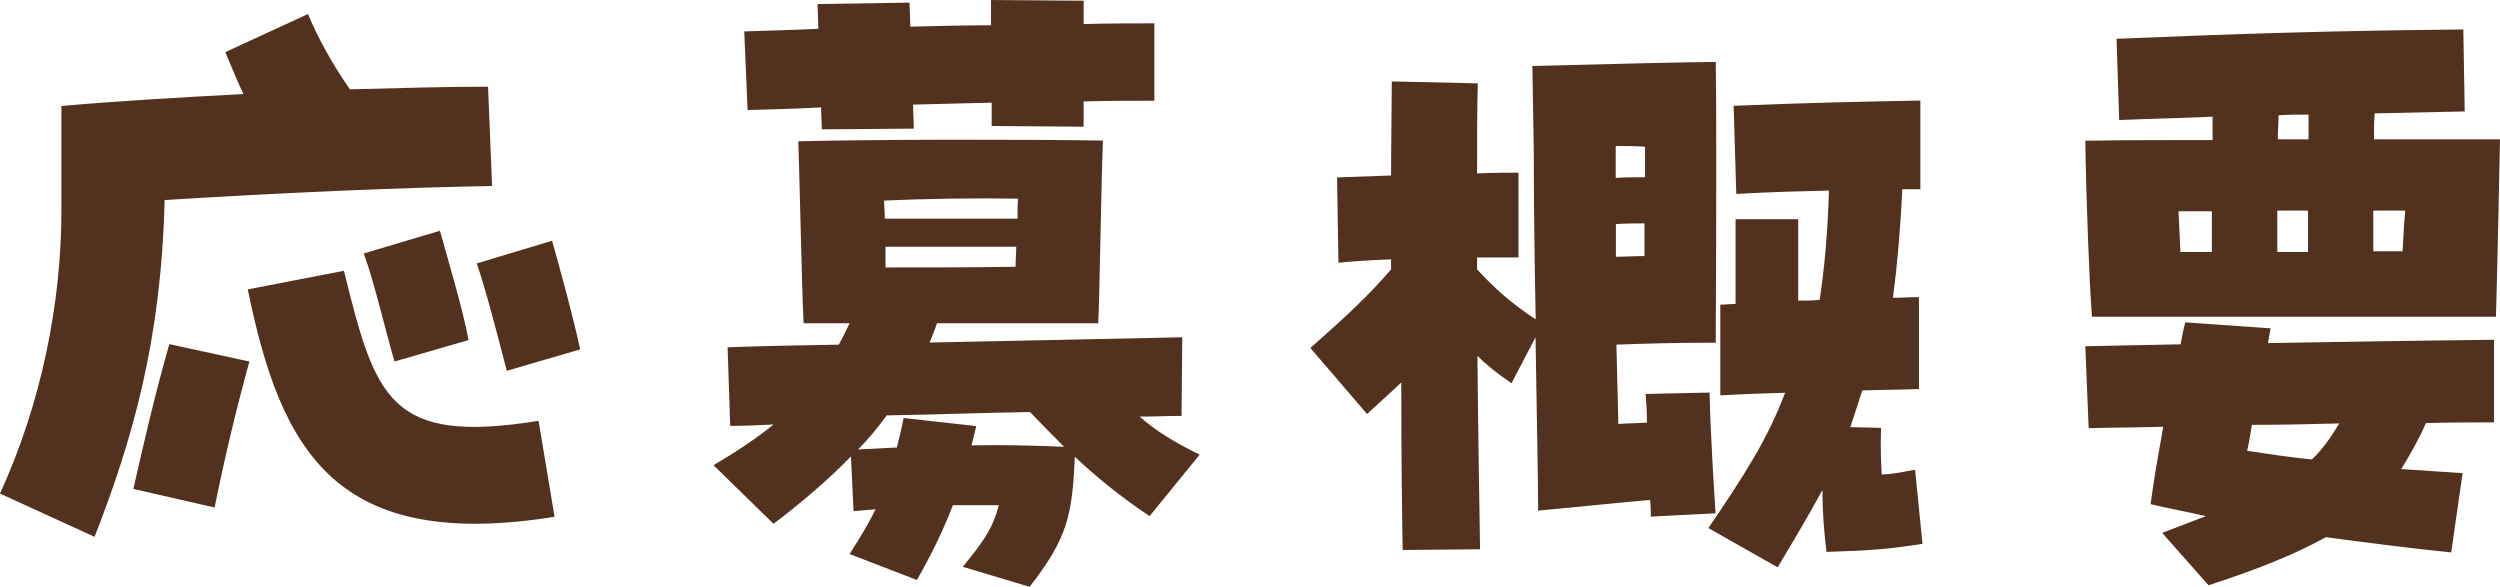<?xml version="1.0" encoding="UTF-8"?><svg id="_レイヤー_2" xmlns="http://www.w3.org/2000/svg" viewBox="0 0 142.46 33.44"><defs><style>.cls-1{fill:#52321e;}</style></defs><g id="_レイヤー_1-2"><path class="cls-1" d="M0,28.12c2.32-5.05,3.53-10.83,3.5-16.34v-5.74c3.04-.27,6.69-.49,10.37-.68-.34-.72-.65-1.48-1.03-2.39l4.71-2.17c.57,1.37,1.41,2.89,2.39,4.29,2.93-.08,5.66-.15,7.87-.15l.23,5.66c-4.9.08-12.01.38-18.66.8-.19,8.05-1.86,13.72-3.99,19.19l-5.4-2.47ZM7.6,27.85c.61-2.66,1.22-5.36,2.05-8.24l4.56.99c-.8,2.93-1.44,5.62-1.98,8.32l-4.63-1.06ZM14.13,16.49l5.47-1.06c1.79,7.26,2.58,9.92,11.09,8.55l.91,5.47c-12.42,1.98-15.58-3.65-17.48-12.96ZM20.74,14.44l4.33-1.29c.46,1.67,1.33,4.56,1.63,6.23l-4.22,1.22c-.53-1.82-1.14-4.48-1.75-6.16ZM27.17,15.01l4.29-1.29c.46,1.63,1.25,4.52,1.6,6.19l-4.18,1.22c-.49-1.86-1.14-4.45-1.71-6.12ZM54.87,32.29c1.37-1.67,1.71-2.28,2.05-3.5h-2.62c-.53,1.37-1.14,2.66-2.05,4.26l-3.84-1.48c.61-.95,1.1-1.75,1.48-2.55l-1.25.11-.15-3.12c-1.33,1.37-2.81,2.62-4.41,3.84l-3.42-3.34c1.29-.76,2.43-1.52,3.42-2.32-.87.04-1.71.08-2.47.08l-.15-4.48c2.13-.08,4.26-.11,6.34-.15.23-.42.42-.8.61-1.22h-2.62c-.11-2.43-.23-8.51-.3-10.37,4.9-.11,12.65-.11,17.36-.04-.11,2.77-.19,9.04-.27,10.41h-9.19c-.11.38-.27.72-.42,1.1,4.86-.11,9.69-.19,14.4-.3l-.04,4.48c-.8,0-1.6.04-2.39.04.91.8,1.94,1.44,3.42,2.17l-2.85,3.5c-1.6-1.06-3-2.2-4.26-3.38-.15,3.27-.38,4.6-2.58,7.41l-3.8-1.14ZM46.78,6.12c-1.41.08-2.81.11-4.18.15l-.19-4.48c1.29-.04,2.74-.08,4.22-.15,0-.49-.04-.99-.04-1.41l5.24-.08c0,.38.04.84.04,1.37,1.56-.04,3.12-.08,4.6-.08V0l5.28.04v1.33c1.52-.04,2.93-.04,4.03-.04v4.41c-1.29,0-2.62,0-4.03.04v1.44l-5.24-.04v-1.33l-4.48.11c0,.49.04.99.04,1.37l-5.24.04c0-.38-.04-.8-.04-1.25ZM51.11,25.49c.11-.49.27-1.06.38-1.67l4.14.46c-.08.38-.19.76-.27,1.1,1.67-.04,3.42,0,5.28.08-.65-.65-1.29-1.29-1.94-1.98-2.74.04-5.47.15-8.17.19-.49.68-1.03,1.33-1.63,1.94l2.2-.11ZM57.98,12.46c0-.42,0-.8.04-1.14-2.47-.04-5.21,0-7.64.11,0,.3.04.68.04,1.03h7.56ZM57.87,15.2c0-.34.04-.76.04-1.14h-7.45v1.18c3.12,0,4.9,0,7.41-.04ZM79.88,21.77c-.57.53-1.22,1.14-1.98,1.82l-3.23-3.76c1.98-1.75,3.3-2.96,4.6-4.48v-.57c-1.14.04-2.17.11-3,.19l-.08-4.86,3.08-.11c0-2.17.04-4.03.04-5.36l4.9.11c-.04,1.41-.04,3.19-.04,5.13.95-.04,1.79-.04,2.36-.04v4.83h-2.36v.68c.95,1.03,1.9,1.9,3.34,2.85-.08-3.8-.11-7.56-.11-9.65l-.08-4.79c3.99-.11,9.38-.23,10.45-.23.04,2.43.04,7.26,0,16h-.3c-1.86,0-3.53.04-5.36.11l.11,4.52c.53-.04,1.1-.04,1.63-.08,0-.65-.04-1.22-.08-1.63l3.65-.08c.04,2.28.27,5.78.34,6.88l-3.69.19c0-.23,0-.57-.04-.95-1.75.15-3.95.38-6.38.61,0-1.41-.08-5.55-.15-9.88l-1.37,2.62c-.88-.61-1.44-1.06-1.94-1.56.04,4.41.11,8.51.15,11.02l-4.41.04c-.04-1.86-.08-5.51-.08-9.58ZM93.74,10.11v-1.75c-.57-.04-1.1-.04-1.67-.04v1.82c.53-.04,1.1-.04,1.67-.04ZM93.71,14.59v-1.86c-.53,0-1.06,0-1.63.04v1.86c.53,0,1.06-.04,1.63-.04ZM97.35,30.09c1.94-2.85,3.38-5.05,4.37-7.71-1.29.04-2.51.08-3.69.15v-5.17c.3,0,.57-.04.87-.04v-4.83h3.57v4.64c.38,0,.8,0,1.22-.04.27-1.75.46-3.8.53-6.23-1.67.04-3.34.08-5.28.19l-.15-5.02c4.71-.19,6.99-.23,10.64-.3v5.05h-1.03c-.11,2.36-.3,4.41-.53,6.19.46,0,.95-.04,1.48-.04v5.24c-1.14.04-2.2.04-3.23.08l-.68,2.09,1.75.04c-.04,1.14,0,1.98.04,2.66.84-.04,1.37-.19,1.9-.27l.42,4.22c-1.94.3-2.89.38-5.47.46-.15-1.29-.23-2.28-.23-3.53-.76,1.41-1.6,2.81-2.55,4.41l-3.95-2.24ZM118.82,8.02c2.32-.04,4.71-.04,7.26-.04v-1.33c-1.67.08-3.42.11-5.32.19l-.15-4.63c7.22-.3,12.39-.46,19.76-.53l.08,4.67-5.13.11c-.04.42-.04.95-.04,1.48h7.18c-.04,1.86-.15,7.48-.23,10.11h-23.02c-.15-1.79-.34-6.92-.38-10.03ZM123.23,30.36l2.47-.95c-.99-.23-2.05-.42-3.15-.68.19-1.48.46-2.93.72-4.41-1.48.04-2.92.04-4.25.08l-.19-4.67,5.43-.11c.08-.42.15-.84.27-1.25l4.86.34c-.04.27-.11.53-.15.84,4.56-.08,9.42-.15,12.88-.19v4.71c-1.22,0-2.51,0-3.88.04-.42.95-.91,1.82-1.41,2.62l3.5.23-.65,4.52c-2.62-.27-4.9-.57-7.14-.87-1.71.95-3.84,1.82-6.69,2.74l-2.62-2.96ZM126.04,14.36v-2.32h-1.9l.11,2.32h1.79ZM133.3,24.13c-1.63.04-3.31.08-4.98.08-.08.49-.15.99-.27,1.48,1.29.19,2.51.38,3.69.49.57-.53,1.06-1.22,1.56-2.05ZM131.52,14.36v-2.36h-1.75v2.36h1.75ZM131.55,7.94v-1.41c-.57,0-1.14,0-1.71.04,0,.42-.04.87-.04,1.37h1.75ZM136.91,14.32c.04-.8.08-1.56.15-2.32h-1.82v2.32h1.67Z"/></g></svg>